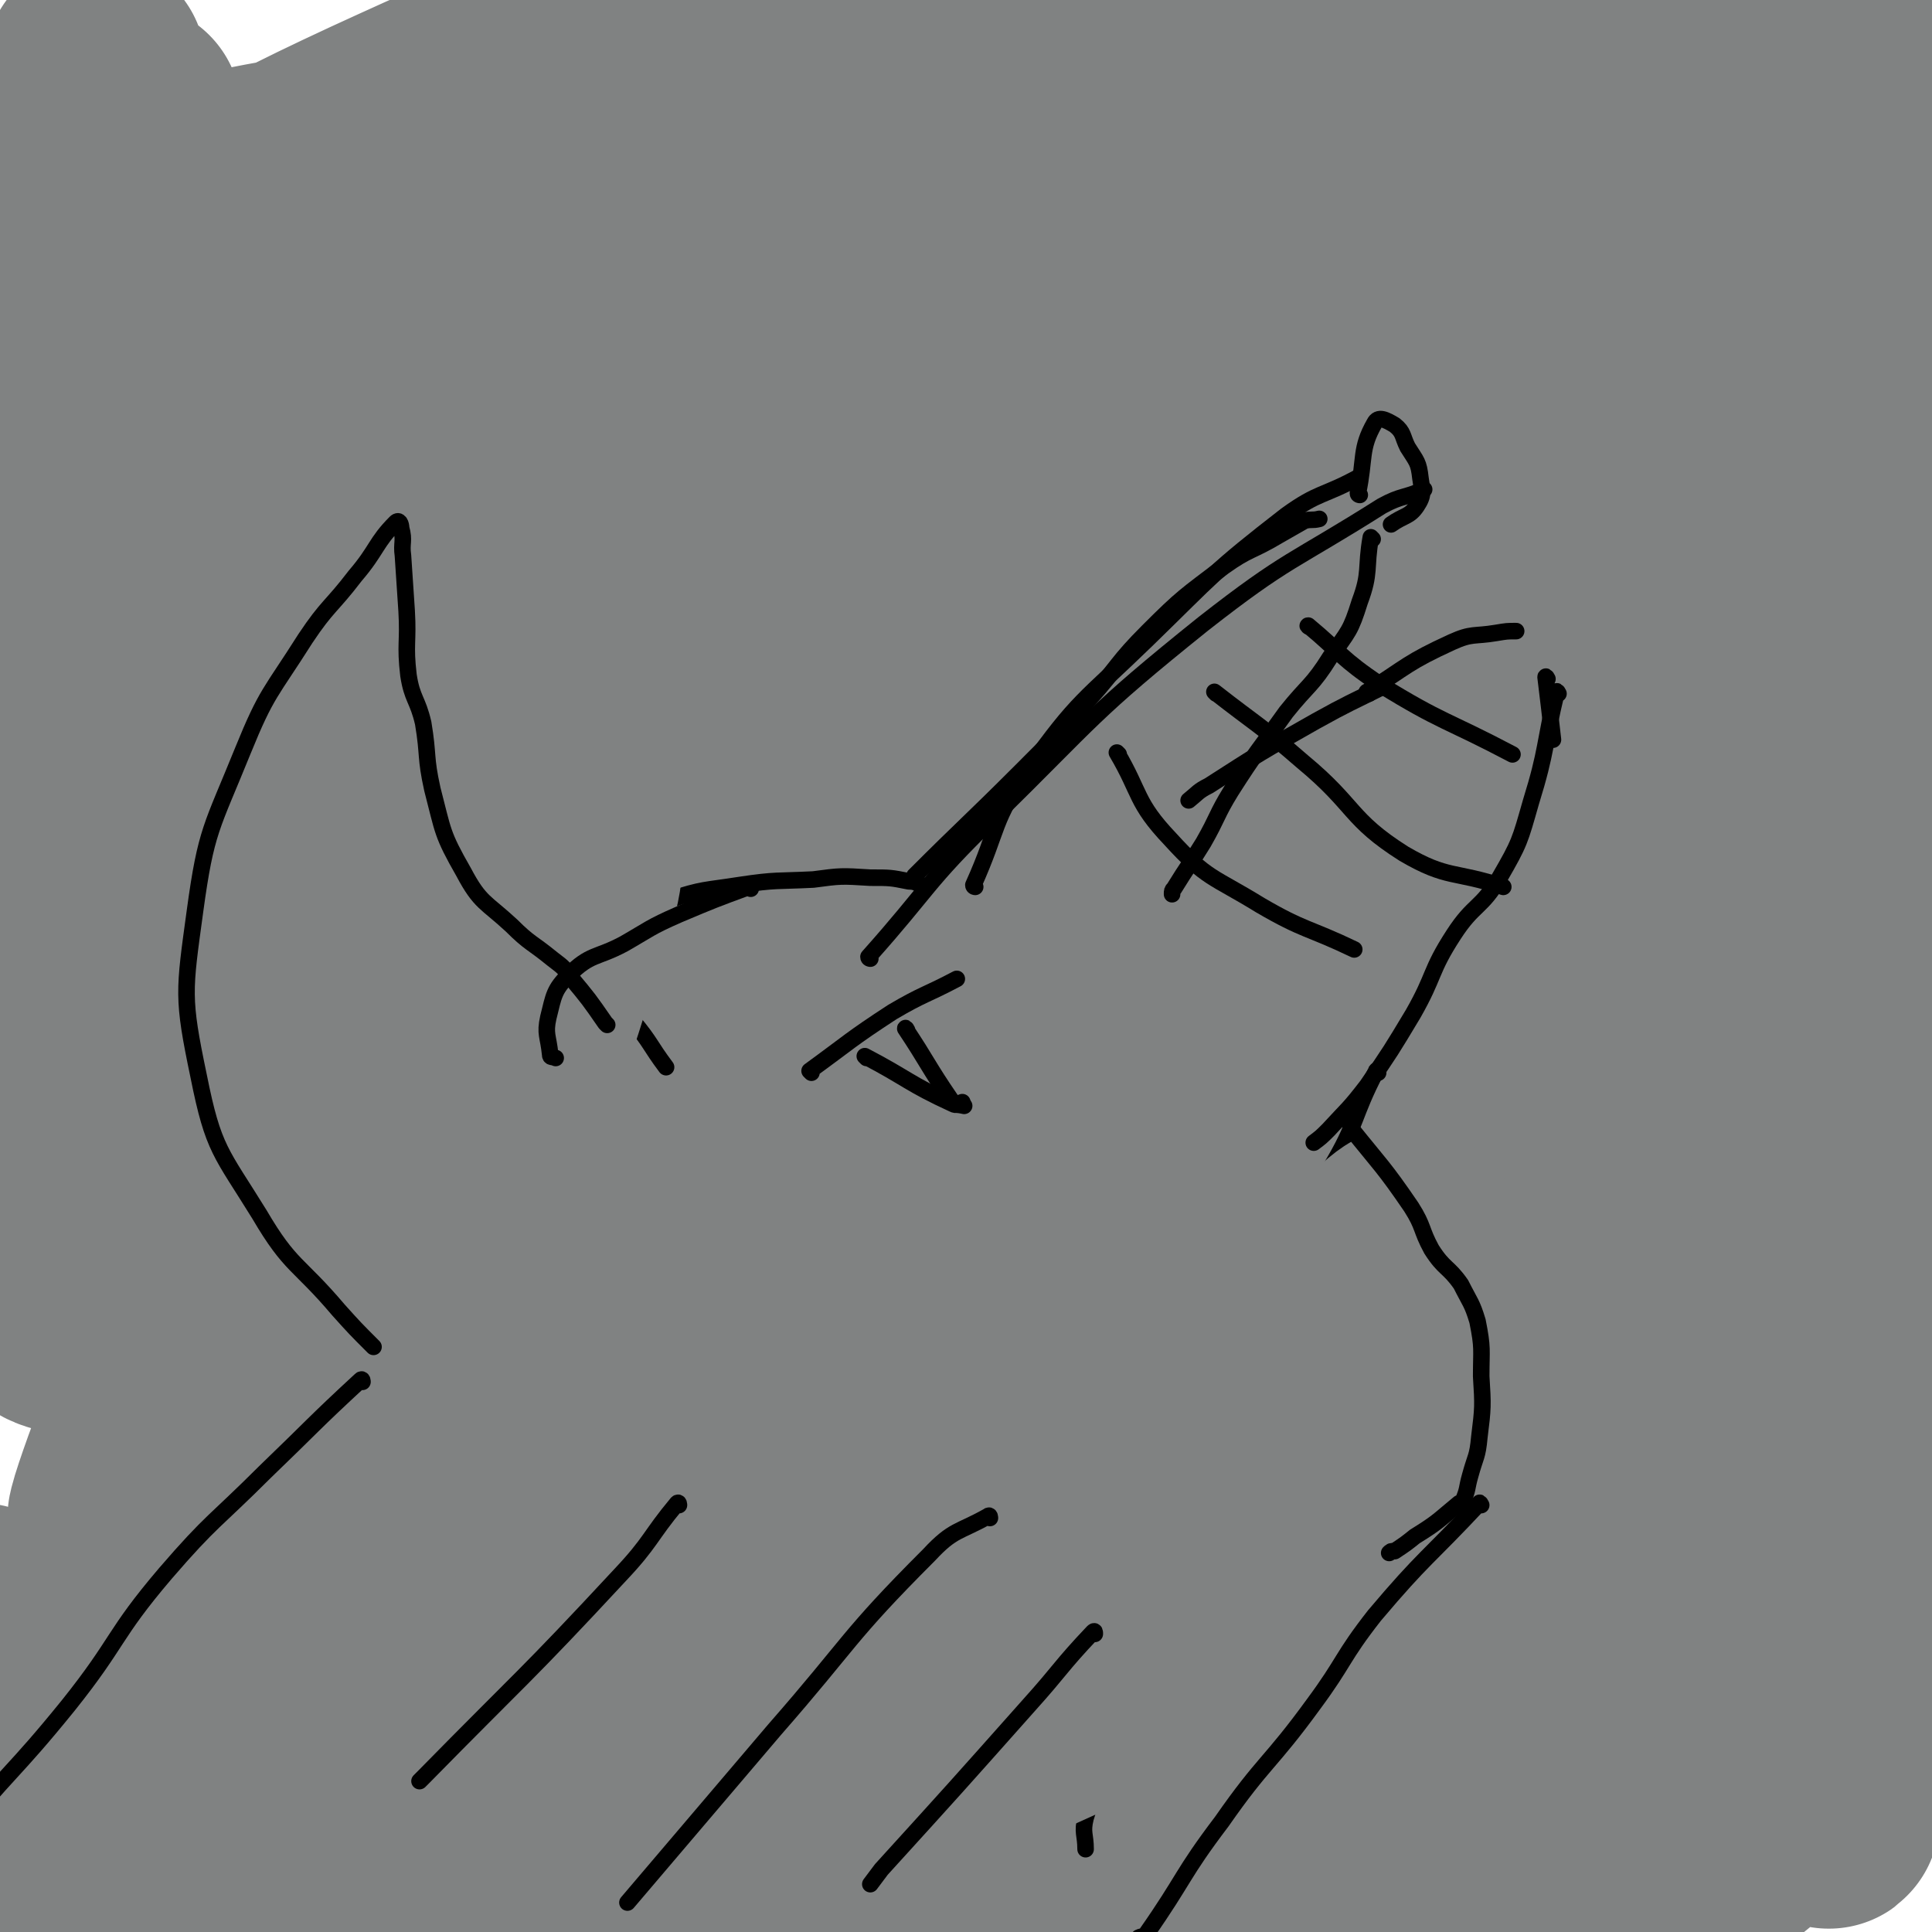 <svg viewBox='0 0 1050 1050' version='1.1' xmlns='http://www.w3.org/2000/svg' xmlns:xlink='http://www.w3.org/1999/xlink'><g fill='none' stroke='#000000' stroke-width='9' stroke-linecap='round' stroke-linejoin='round'><path d='M364,485c0,0 0,-1 -1,-1 -16,-11 -15,-13 -32,-21 -10,-5 -11,-3 -22,-5 -20,-4 -20,-4 -41,-6 -18,-2 -18,-2 -36,-2 -8,-1 -8,0 -16,0 -12,-1 -12,0 -25,-1 -14,-1 -15,0 -29,-2 -23,-4 -24,-3 -46,-9 -17,-5 -16,-7 -32,-13 -13,-5 -13,-5 -27,-10 -12,-4 -12,-4 -24,-7 0,0 0,0 0,0 '/><path d='M42,420c0,0 -1,-2 -1,-1 -3,20 -4,21 -5,43 -1,14 -1,14 1,27 3,18 5,18 9,36 5,18 3,19 10,37 6,15 6,15 15,28 9,13 10,12 21,23 16,15 14,17 32,29 23,15 24,14 49,25 18,7 18,5 37,10 9,3 9,2 19,4 '/><path d='M294,447c0,0 -1,0 -1,-1 7,-13 6,-14 15,-26 9,-12 9,-12 21,-22 11,-9 12,-9 25,-16 13,-8 13,-8 27,-14 16,-6 16,-6 31,-11 20,-6 20,-5 39,-12 15,-4 14,-5 29,-10 13,-4 13,-4 26,-6 18,-3 18,-3 35,-4 16,-1 16,-2 32,0 13,1 13,2 27,5 14,2 14,2 28,4 15,2 15,2 30,4 13,1 13,0 25,2 5,1 5,2 10,4 1,0 1,0 3,1 '/><path d='M709,365c0,0 -1,0 -1,-1 8,-12 9,-13 18,-25 6,-8 6,-8 12,-16 4,-5 3,-5 6,-11 2,-2 2,-2 4,-5 6,-8 5,-9 12,-16 3,-4 3,-4 7,-6 4,-2 4,-1 8,-1 11,-2 11,-3 21,-4 8,-1 8,-1 16,-1 1,0 1,0 1,0 '/><path d='M844,278c0,0 -1,-1 -1,-1 9,14 10,15 20,30 9,12 9,12 17,23 8,10 6,11 15,19 11,10 11,11 24,18 13,8 15,4 28,12 8,5 8,6 14,14 7,7 8,6 12,15 8,15 7,15 12,32 3,12 2,12 4,25 2,7 2,7 3,15 0,3 0,3 0,6 '/><path d='M1000,487c0,0 -1,-2 -1,-1 -10,26 -9,27 -20,54 -7,17 -5,18 -16,32 -11,15 -14,13 -27,25 -15,14 -16,13 -30,26 -13,12 -14,11 -26,24 -10,10 -10,10 -18,22 -2,3 -1,3 -3,7 '/><path d='M901,645c0,0 -1,-2 -1,-1 12,16 15,16 27,34 5,9 5,9 6,19 1,8 -2,8 -3,16 -1,10 1,10 -1,20 -1,14 -3,14 -5,28 -1,11 1,11 1,21 0,8 -1,9 1,17 0,3 3,2 2,5 0,6 -3,6 -4,12 0,6 2,6 2,11 1,4 -1,4 -1,8 1,9 3,9 3,18 1,5 0,5 -1,11 0,3 0,3 0,7 2,6 1,6 5,12 4,9 5,9 11,17 5,5 5,5 10,10 10,9 10,9 20,16 8,6 9,5 17,10 5,3 6,2 9,6 10,10 9,11 18,22 8,11 7,12 17,21 13,12 14,10 28,21 '/><path d='M215,703c0,0 -1,-2 -1,-1 31,18 32,17 63,37 7,5 7,6 13,11 1,1 1,1 2,2 0,0 0,0 0,0 -17,6 -19,3 -35,11 -14,7 -14,8 -25,19 -12,12 -10,14 -20,28 -10,14 -13,13 -20,28 -9,17 -8,18 -13,37 -5,16 -5,17 -7,34 -2,17 0,17 -2,34 -2,24 -3,24 -7,48 -4,28 -4,28 -10,55 -1,3 -2,3 -3,6 '/><path d='M582,495c0,0 -2,-1 -1,-1 18,-1 19,1 38,-1 13,-2 13,-2 25,-6 12,-4 12,-5 23,-12 9,-6 9,-6 16,-14 5,-7 4,-8 9,-15 3,-3 3,-3 6,-5 '/><path d='M705,443c0,0 0,-1 -1,-1 -16,-11 -15,-13 -31,-22 -13,-6 -14,-3 -28,-8 -10,-3 -10,-5 -21,-7 -10,-3 -10,-1 -21,-2 -7,-1 -7,-1 -14,-2 -15,0 -15,-1 -29,1 -12,0 -12,1 -24,3 -6,1 -6,0 -11,2 -17,8 -18,7 -32,18 -11,8 -10,9 -18,20 -5,7 -4,8 -9,16 -3,5 -8,7 -6,10 3,3 8,-1 16,2 11,3 10,5 21,8 18,5 18,5 37,8 15,3 15,2 30,4 11,2 11,3 22,4 5,1 5,0 10,1 '/><path d='M810,275c0,0 -2,-1 -1,-1 16,3 17,4 34,7 10,1 10,1 20,2 2,0 2,0 3,0 '/><path d='M819,284c0,0 0,-1 -1,-1 -13,9 -20,6 -27,19 -8,14 -5,19 -3,36 2,11 4,12 10,21 5,7 5,8 12,12 10,5 11,5 22,6 9,1 10,1 19,-2 13,-5 15,-3 25,-12 12,-9 10,-11 19,-23 4,-6 4,-6 7,-11 '/><path d='M960,382c0,0 -1,-2 -1,-1 -2,19 2,21 -4,41 -4,16 -6,17 -16,31 -8,12 -9,11 -20,22 -9,9 -10,8 -19,16 -11,10 -10,11 -20,21 -12,13 -13,12 -23,25 -9,11 -9,11 -16,23 -2,2 -1,2 -3,5 '/><path d='M538,407c0,0 -1,-2 -1,-1 2,17 1,18 5,37 2,14 1,15 7,29 5,12 7,12 16,22 8,8 10,7 20,13 0,1 0,1 0,1 '/><path d='M602,395c0,0 -1,-1 -1,-1 13,15 15,15 27,32 11,15 10,16 18,32 6,13 5,14 12,26 3,6 4,6 8,11 '/><path d='M178,548c0,0 -1,-2 -1,-1 16,19 13,25 33,40 20,15 23,12 46,21 18,7 19,6 38,11 12,3 12,3 24,6 10,3 10,2 20,4 '/><path d='M177,555c0,0 -1,-1 -1,-1 24,1 26,1 51,3 23,2 23,3 46,4 19,1 19,2 37,0 15,-2 14,-3 28,-6 '/><path d='M303,157c0,0 -1,-1 -1,-1 2,18 1,19 4,38 6,32 4,33 15,63 11,34 10,36 28,65 13,20 17,16 34,33 '/><path d='M429,154c0,0 -1,-1 -1,-1 -1,12 -2,14 -1,27 2,29 3,29 8,58 5,27 4,28 13,54 6,21 8,21 17,41 '/><path d='M492,156c0,0 -1,-1 -1,-1 2,41 -2,43 5,84 6,34 11,33 22,65 '/><path d='M798,434c0,0 -2,-1 -1,-1 16,-7 16,-8 34,-13 25,-8 25,-12 52,-13 32,-2 33,0 64,8 29,8 29,11 56,24 15,7 15,8 30,16 0,0 0,0 0,1 '/><path d='M804,472c0,0 -2,-1 -1,-1 23,0 25,-1 49,1 30,2 29,4 59,7 34,5 34,4 68,10 20,3 20,3 40,9 5,2 5,3 10,6 '/><path d='M799,493c0,0 -2,-1 -1,-1 30,8 32,6 61,18 34,14 34,16 65,34 23,14 23,15 44,32 11,9 10,10 20,20 '/><path d='M747,295c0,0 -1,0 -1,-1 -1,-18 -3,-19 0,-36 2,-17 5,-17 11,-34 1,-3 2,-2 3,-5 '/><path d='M825,271c0,0 -1,0 -1,-1 10,-13 10,-15 22,-27 3,-4 5,-2 9,-3 '/><path d='M704,333c0,0 -1,0 -1,-1 5,-31 1,-32 10,-62 5,-15 8,-14 17,-27 2,-2 3,0 5,-1 '/><path d='M686,567c0,0 0,-1 -1,-1 -13,7 -14,7 -27,16 -11,8 -11,9 -22,17 -11,8 -12,8 -23,15 -15,10 -14,11 -29,19 -21,10 -22,7 -44,16 -25,11 -25,11 -50,24 -25,12 -26,11 -50,26 -30,20 -33,18 -58,42 -30,29 -31,30 -52,64 -17,28 -13,31 -25,61 '/><path d='M772,602c0,0 -1,-2 -1,-1 -25,39 -21,44 -50,80 -16,20 -18,18 -40,32 -25,16 -27,13 -54,28 -24,13 -23,15 -49,26 -31,14 -33,10 -65,24 -33,14 -41,7 -64,32 -30,33 -29,40 -42,83 -6,18 2,20 4,39 '/><path d='M827,665c0,0 -1,-2 -1,-1 -30,43 -27,47 -60,89 -27,34 -26,36 -59,63 -39,34 -47,25 -85,60 -34,31 -39,31 -59,72 -19,36 -10,41 -19,82 '/><path d='M743,607c0,0 0,-1 -1,-1 -35,7 -38,2 -71,16 -49,21 -52,20 -94,52 -59,46 -65,45 -109,105 -36,47 -25,54 -50,109 '/><path d='M757,619c0,0 0,-1 -1,-1 -37,11 -38,10 -74,24 -70,30 -75,24 -138,64 -50,31 -49,38 -87,80 -6,7 -1,10 -1,19 '/><path d='M717,634c0,0 0,-1 -1,-1 -47,0 -50,-11 -94,2 -77,24 -80,27 -147,72 -46,31 -42,39 -77,80 -2,2 1,3 2,5 '/><path d='M694,624c0,0 0,-1 -1,-1 -46,12 -48,6 -92,25 -72,31 -75,30 -140,75 -50,35 -44,43 -88,85 -2,2 -2,2 -3,3 '/><path d='M595,633c0,0 0,-1 -1,-1 -34,13 -35,11 -67,28 -60,32 -62,31 -117,70 -61,43 -62,43 -116,94 -28,26 -24,30 -48,59 '/><path d='M481,684c0,0 0,-2 -1,-1 -64,44 -74,35 -129,90 -67,67 -65,72 -115,153 -22,37 -14,41 -28,81 '/><path d='M528,680c0,0 0,-2 -1,-1 -55,39 -63,32 -111,80 -74,75 -66,83 -131,166 '/><path d='M602,735c0,0 0,-2 -1,-1 -46,34 -51,29 -92,70 -68,67 -63,72 -125,145 '/><path d='M677,775c0,0 0,-2 -1,-1 -56,53 -59,51 -112,108 -17,19 -14,22 -29,43 '/><path d='M753,798c0,0 0,-2 -1,-1 -22,18 -23,18 -43,39 -41,44 -39,46 -78,91 '/><path d='M651,779c0,0 0,-2 -1,-1 -18,16 -21,14 -37,34 -45,55 -43,57 -85,115 -2,2 -1,2 -2,4 '/><path d='M532,658c0,0 -1,0 -1,-1 -4,-26 1,-28 -7,-52 -8,-22 -13,-20 -25,-41 -2,-3 -2,-3 -3,-6 '/><path d='M649,665c0,0 0,-1 -1,-1 -28,-30 -26,-32 -56,-59 -20,-18 -21,-17 -44,-31 -8,-6 -9,-4 -18,-9 '/><path d='M618,587c0,0 0,-1 -1,-1 -24,-21 -25,-26 -48,-42 -2,-1 -1,4 -1,7 '/><path d='M734,577c0,0 0,-1 -1,-1 -33,25 -40,21 -66,52 -17,20 -11,25 -21,49 '/><path d='M798,727c0,0 -1,-2 -1,-1 -32,50 -41,48 -64,103 -17,43 -8,47 -16,93 '/><path d='M789,881c0,0 -1,-2 -1,-1 -1,28 -1,29 -2,59 '/></g>
<g fill='none' stroke='#808282' stroke-width='120' stroke-linecap='round' stroke-linejoin='round'><path d='M669,232c0,0 0,-1 -1,-1 -40,30 -49,23 -81,62 -76,92 -78,94 -135,200 -65,123 -56,129 -108,259 -27,66 -33,98 -51,133 -5,11 0,-21 5,-41 40,-150 32,-153 85,-299 53,-145 65,-140 127,-283 15,-33 39,-83 26,-69 -40,44 -73,88 -131,185 -96,161 -85,168 -177,333 -30,53 -68,124 -67,103 2,-39 34,-112 73,-223 56,-157 61,-156 116,-313 15,-43 38,-102 23,-87 -36,38 -72,90 -124,192 -85,167 -77,172 -149,345 -19,46 -45,116 -33,94 35,-63 55,-136 127,-263 90,-159 98,-154 197,-309 16,-25 42,-64 31,-50 -43,55 -72,93 -141,188 -91,127 -86,167 -178,256 -17,17 -44,-16 -39,-43 23,-148 44,-154 94,-306 14,-44 41,-96 34,-85 -14,19 -37,73 -76,144 -37,71 -68,126 -77,140 -5,9 24,-46 49,-93 29,-54 59,-107 60,-108 1,-1 -32,50 -57,103 -40,86 -52,123 -73,177 -5,13 12,-21 22,-43 40,-85 36,-96 79,-172 4,-7 17,-2 16,6 -11,98 -24,102 -40,205 -8,54 -18,123 -9,109 16,-25 30,-92 58,-185 24,-80 42,-133 45,-160 2,-14 -17,39 -36,78 -48,103 -52,146 -98,206 -12,15 -22,-28 -17,-55 23,-124 34,-126 73,-249 8,-25 25,-62 22,-49 -9,39 -24,76 -46,153 -37,134 -54,139 -72,268 -3,20 15,42 31,31 78,-54 71,-92 157,-162 30,-25 73,-53 76,-28 7,69 -32,107 -57,215 -24,104 -34,148 -42,209 -3,16 12,-27 20,-54 26,-83 39,-104 49,-166 2,-11 -19,5 -26,19 -42,86 -44,90 -71,183 -6,19 -5,51 6,40 61,-63 67,-96 138,-190 123,-165 124,-164 249,-328 109,-142 113,-139 219,-283 35,-48 83,-130 63,-101 -72,108 -133,182 -247,375 -104,174 -109,174 -189,360 -37,87 -78,234 -45,185 135,-198 169,-356 381,-679 80,-121 191,-211 203,-210 12,0 -85,101 -155,212 -128,203 -129,204 -241,416 -61,115 -106,231 -105,238 1,6 50,-109 110,-211 104,-174 103,-175 219,-341 76,-110 86,-104 165,-211 3,-4 1,-14 -1,-10 -80,117 -92,121 -164,253 -104,194 -99,198 -187,400 -36,81 -82,202 -59,167 60,-96 104,-220 225,-429 88,-152 110,-184 192,-293 11,-15 3,24 -6,45 -132,309 -144,325 -276,615 -3,8 1,-10 6,-18 222,-390 255,-440 449,-778 13,-24 -22,25 -35,53 -162,352 -186,420 -317,708 -13,30 12,-38 29,-73 145,-299 224,-472 296,-595 28,-50 -56,122 -96,250 -79,256 -76,273 -142,517 -2,7 2,-7 5,-15 108,-219 104,-221 218,-437 25,-48 60,-117 59,-90 -1,73 -30,145 -62,289 -19,86 -15,89 -39,172 -3,9 -14,20 -14,13 -5,-78 -4,-93 3,-185 10,-129 11,-129 30,-257 9,-55 25,-106 26,-108 1,-2 -13,50 -20,101 -19,132 -18,132 -31,265 -8,93 -4,93 -12,186 -1,19 -7,44 -6,37 0,-15 -1,-41 9,-81 11,-44 15,-51 32,-86 2,-4 6,5 5,10 -11,43 -7,48 -30,87 -31,52 -31,58 -78,95 -38,29 -44,29 -91,37 -56,10 -59,6 -116,0 -61,-7 -60,-14 -121,-24 -45,-8 -46,-11 -91,-11 -22,0 -23,4 -45,10 -16,5 -15,9 -31,12 -28,6 -29,4 -57,6 -38,2 -38,2 -76,2 -53,0 -53,-3 -105,-3 -54,1 -54,1 -108,5 -29,2 -30,5 -58,6 -2,0 -5,-3 -3,-4 14,-4 18,-3 35,-6 69,-13 68,-19 137,-27 94,-10 95,-8 191,-9 60,-1 60,0 120,7 23,3 22,6 44,13 7,2 15,3 14,6 -3,3 -11,3 -22,5 -51,7 -52,20 -102,12 -78,-13 -89,-8 -154,-53 -83,-59 -90,-66 -141,-154 -54,-92 -49,-100 -69,-206 -17,-92 -17,-96 -6,-190 9,-89 7,-95 47,-176 39,-80 50,-77 109,-146 47,-54 60,-76 103,-100 12,-7 15,21 7,39 -49,108 -61,105 -121,212 -57,102 -57,102 -112,206 -3,4 -4,15 -2,10 56,-150 85,-174 118,-321 4,-19 -31,-28 -43,-12 -99,130 -87,159 -180,304 -5,6 -17,6 -16,-1 5,-85 12,-92 26,-185 13,-86 15,-86 29,-172 6,-34 9,-72 10,-68 1,5 -1,43 -6,85 -8,75 -12,74 -19,149 -5,51 -3,52 -3,103 0,12 1,31 2,24 4,-23 2,-42 7,-83 10,-81 11,-81 23,-162 7,-45 11,-69 15,-89 1,-8 1,18 -5,33 -19,53 -19,54 -46,102 -17,31 -27,43 -42,57 -4,4 -1,-11 5,-19 29,-36 27,-40 64,-68 74,-55 74,-60 158,-99 85,-39 89,-40 181,-57 66,-12 69,-6 136,-1 67,6 66,18 133,24 87,7 88,7 175,1 82,-5 82,-12 163,-23 30,-4 48,-3 61,-6 5,-2 -13,-4 -26,-3 -91,5 -92,-2 -182,15 -147,29 -144,46 -292,77 -124,25 -125,25 -251,36 -86,8 -87,8 -172,2 -38,-2 -51,-6 -75,-16 -6,-3 7,-7 16,-9 72,-15 72,-16 145,-26 141,-20 142,-21 284,-33 138,-12 139,-17 277,-16 100,1 172,3 199,19 16,9 -55,19 -111,31 -139,28 -140,27 -280,49 -133,20 -134,17 -267,36 -64,10 -65,10 -128,21 -2,0 -6,3 -4,3 55,-1 59,-1 117,-4 127,-7 128,0 255,-17 133,-17 136,-14 265,-51 73,-22 77,-26 138,-66 13,-8 8,-16 9,-30 0,-5 -8,-12 -7,-8 7,58 16,66 23,132 10,94 10,94 10,189 0,90 -5,90 -10,181 -3,46 -3,46 -7,93 0,4 -1,11 -1,8 0,-30 0,-37 2,-74 6,-109 6,-109 14,-218 8,-98 10,-98 17,-197 3,-37 7,-82 2,-74 -8,12 -13,57 -27,115 -32,130 -37,129 -66,261 -27,119 -26,119 -48,239 -14,82 0,87 -25,164 -19,60 -25,60 -62,111 -33,44 -36,42 -77,79 -15,14 -23,26 -34,22 -11,-5 -8,-20 -11,-41 -6,-42 -18,-53 -6,-85 6,-17 21,-15 42,-13 46,4 48,9 93,25 36,13 43,11 70,34 10,8 13,20 4,27 -25,19 -35,26 -71,24 -95,-4 -96,-19 -192,-35 -59,-10 -62,-4 -118,-17 -8,-2 -16,-8 -11,-13 43,-33 53,-32 108,-61 36,-20 37,-19 74,-37 '/></g>
<g fill='none' stroke='#000000' stroke-width='9' stroke-linecap='round' stroke-linejoin='round'><path d='M153,522c0,0 -1,-1 -1,-1 41,-1 42,-3 84,-2 38,1 43,-7 76,4 20,7 17,15 32,32 10,12 9,13 18,25 '/><path d='M151,559c0,0 -1,-2 -1,-1 20,19 17,27 41,40 23,12 27,5 54,9 0,0 0,0 1,0 '/><path d='M313,512c0,0 -1,-1 -1,-1 25,-11 25,-13 52,-22 18,-6 19,-5 38,-8 20,-3 20,-2 40,-3 15,-2 15,-2 31,-1 11,0 11,0 21,2 4,0 4,1 9,3 '/><path d='M498,477c0,0 -1,0 -1,-1 28,-28 29,-28 58,-57 19,-19 19,-19 37,-39 16,-18 15,-20 32,-37 19,-19 20,-19 41,-35 14,-10 15,-8 30,-17 7,-4 7,-4 14,-8 4,-1 4,0 8,-1 '/><path d='M739,269c0,0 -1,0 -1,-1 4,-19 1,-24 9,-38 2,-4 6,-2 11,1 5,4 4,6 7,12 5,8 6,8 7,17 1,7 2,9 -2,15 -4,6 -7,5 -14,10 '/><path d='M746,293c0,0 -1,-1 -1,-1 -3,17 0,19 -6,35 -5,16 -6,16 -16,30 -10,16 -12,15 -24,30 -15,21 -16,21 -30,43 -8,13 -7,14 -15,28 -8,13 -8,12 -16,25 -1,1 -1,1 -1,3 '/><path d='M744,377c0,0 -2,-1 -1,-1 22,-14 22,-16 46,-27 11,-5 12,-3 24,-5 6,-1 6,-1 11,-1 '/><path d='M753,374c0,0 0,-1 -1,-1 -18,9 -19,9 -37,19 -30,17 -30,17 -58,35 -6,3 -6,4 -11,8 '/><path d='M847,377c0,0 -1,-2 -1,-1 -7,29 -5,31 -14,60 -6,21 -6,22 -17,41 -10,17 -14,14 -25,31 -13,20 -10,22 -22,43 -12,20 -12,20 -25,39 -10,13 -10,12 -21,24 -4,4 -4,4 -8,7 '/><path d='M738,628c0,0 -1,-2 -1,-1 -6,15 -5,16 -12,31 -5,13 -5,13 -11,24 -4,7 -4,7 -8,13 -1,1 -3,3 -1,3 8,2 10,-1 20,2 17,5 17,5 32,13 18,9 21,7 34,21 18,19 17,22 29,45 12,22 10,23 19,46 11,31 10,31 21,62 '/><path d='M201,628c0,0 0,-2 -1,-1 -25,26 -25,27 -50,54 -18,20 -22,18 -36,40 -11,18 -11,20 -14,41 -2,17 -1,18 4,35 4,14 6,13 15,26 11,17 12,16 24,33 15,21 14,22 30,42 12,15 13,14 27,28 13,12 15,10 28,24 18,21 16,22 33,44 1,2 2,2 3,3 '/><path d='M123,876c0,0 0,-2 -1,-1 -34,24 -36,23 -69,50 -34,28 -36,27 -66,60 -26,28 -23,31 -46,62 -2,3 -2,3 -4,6 '/><path d='M234,957c0,-1 -1,-2 -1,-1 20,23 21,23 41,48 14,17 14,17 28,35 '/><path d='M112,710c0,0 0,-2 -1,-1 -17,23 -18,24 -34,48 -7,10 -7,10 -13,20 -4,8 -5,8 -7,16 -1,7 -2,7 0,14 6,22 9,22 16,44 5,19 4,20 8,39 '/><path d='M441,583c0,0 -1,-1 -1,-1 22,-16 22,-17 45,-32 17,-10 18,-9 35,-18 '/><path d='M471,575c0,0 -1,-1 -1,-1 23,12 24,15 48,26 2,1 2,0 5,-1 '/><path d='M493,560c0,0 -1,-2 -1,-1 12,18 12,20 25,39 2,3 3,2 7,3 '/><path d='M841,369c0,0 -1,-2 -1,-1 2,16 2,17 4,34 '/><path d='M608,410c0,0 -1,-1 -1,-1 13,22 10,27 29,47 20,22 23,20 49,36 24,14 26,12 51,24 '/><path d='M661,377c0,0 -1,-1 -1,-1 23,18 25,18 48,38 29,24 25,31 55,50 24,14 27,9 54,18 '/><path d='M712,341c0,0 -2,-1 -1,-1 18,15 18,18 39,32 34,21 36,19 72,38 '/><path d='M749,583c0,0 -1,-2 -1,-1 -13,25 -10,28 -25,53 -13,22 -14,21 -30,41 -10,12 -10,12 -21,23 -4,4 -6,4 -9,8 -1,1 0,1 1,2 9,5 11,3 18,11 10,12 11,14 16,30 7,23 5,24 7,48 1,19 4,20 0,39 -7,28 -5,31 -21,53 -20,26 -27,21 -53,43 -15,14 -17,13 -29,30 -8,11 -8,12 -12,25 -2,8 0,9 0,17 '/><path d='M726,816c0,0 -1,-2 -1,-1 9,36 12,36 19,74 7,38 3,39 9,78 4,27 5,27 9,54 '/></g>
<g fill='none' stroke='#808282' stroke-width='120' stroke-linecap='round' stroke-linejoin='round'><path d='M226,991c0,-1 0,-1 -1,-1 -17,-17 -22,-13 -35,-33 -36,-59 -37,-61 -62,-126 -23,-61 -20,-63 -34,-127 -4,-18 -5,-42 -3,-38 4,8 7,32 14,63 18,75 17,76 38,151 9,33 16,61 23,64 6,2 3,-27 2,-53 -2,-95 -6,-95 -8,-189 -1,-60 5,-72 4,-121 0,-5 -6,5 -7,12 -16,63 -22,63 -28,127 -4,38 -2,77 7,77 10,1 19,-36 31,-74 28,-98 23,-99 48,-197 9,-37 18,-77 20,-72 2,5 -7,45 -13,90 -9,84 -16,86 -17,169 -1,19 8,44 14,35 21,-30 21,-57 40,-114 26,-76 27,-76 50,-153 2,-7 3,-20 1,-14 -20,51 -26,63 -45,128 -25,87 -22,88 -43,177 -4,16 -5,41 -5,31 2,-39 -4,-66 9,-130 19,-99 24,-99 55,-196 2,-7 9,-15 9,-10 -2,59 -10,69 -14,139 -4,67 -2,77 -2,136 0,4 1,-5 1,-10 -5,-70 5,-73 -13,-140 -10,-41 -23,-87 -44,-75 -39,21 -50,66 -76,141 -42,127 -37,131 -59,263 -10,56 -8,137 -4,115 10,-54 14,-134 32,-267 7,-51 18,-93 17,-101 -1,-6 -15,35 -20,73 -10,89 -12,91 -10,181 0,27 6,56 14,53 10,-3 17,-32 21,-66 8,-71 7,-73 4,-145 -1,-26 -4,-58 -12,-52 -13,9 -15,41 -30,81 -25,66 -24,66 -50,131 -8,19 -10,31 -18,36 -4,2 -3,-11 -7,-21 -7,-21 -6,-21 -16,-41 -6,-11 -14,-19 -15,-21 0,-1 6,7 12,15 21,28 16,33 42,56 51,45 49,59 112,80 83,28 96,38 180,18 100,-23 103,-40 189,-104 101,-76 100,-81 184,-174 37,-40 51,-72 58,-94 3,-9 -19,14 -36,31 -74,74 -73,75 -146,151 -45,48 -69,61 -90,97 -6,10 20,3 38,-4 86,-39 88,-38 169,-88 73,-46 78,-45 138,-103 14,-14 22,-40 9,-41 -33,-1 -56,11 -102,38 -86,52 -83,59 -163,120 -13,10 -34,29 -24,22 53,-33 74,-52 150,-101 76,-49 76,-50 153,-94 5,-3 14,-4 11,1 -41,64 -49,68 -98,137 -54,74 -62,71 -108,148 -8,14 -11,39 -1,33 51,-31 58,-59 123,-107 59,-43 78,-47 125,-75 6,-4 -9,4 -17,11 -67,53 -69,51 -132,109 -42,37 -67,73 -78,82 -6,5 19,-31 44,-55 63,-63 65,-61 131,-120 18,-15 41,-39 36,-29 -12,27 -34,51 -69,102 '/></g>
<g fill='none' stroke='#000000' stroke-width='9' stroke-linecap='round' stroke-linejoin='round'><path d='M408,483c0,0 0,-1 -1,-1 -19,7 -19,7 -38,15 -16,7 -16,8 -30,16 -15,8 -18,5 -30,17 -8,8 -8,11 -11,23 -2,9 0,10 1,20 0,2 1,1 3,2 '/><path d='M330,557c0,0 0,0 -1,-1 -9,-13 -9,-13 -19,-25 -4,-6 -5,-6 -10,-10 -11,-9 -12,-8 -22,-18 -14,-13 -17,-12 -26,-29 -12,-21 -11,-22 -17,-45 -4,-18 -2,-18 -5,-36 -3,-13 -6,-13 -8,-26 -2,-17 0,-18 -1,-35 -1,-15 -1,-15 -2,-30 -1,-7 1,-8 -1,-15 0,-2 -1,-5 -3,-3 -11,11 -10,15 -22,29 -13,17 -15,16 -27,34 -19,30 -21,29 -34,61 -17,42 -20,43 -26,87 -6,44 -7,47 2,90 8,40 12,41 33,75 17,29 21,26 43,52 9,10 9,10 19,20 '/><path d='M735,614c0,0 -1,-2 -1,-1 16,20 18,21 33,43 7,11 5,12 11,23 7,11 9,9 16,19 5,10 6,10 9,20 3,15 2,15 2,30 1,16 1,17 -1,33 -1,11 -2,10 -5,21 -2,7 -1,7 -4,14 0,1 -1,1 -2,1 -11,9 -11,10 -24,18 -5,4 -5,4 -11,8 -2,0 -2,0 -3,1 '/><path d='M805,818c0,0 -1,-2 -1,-1 -28,30 -30,29 -57,61 -18,23 -16,25 -33,48 -24,33 -27,31 -50,64 -22,29 -20,31 -41,61 -1,2 -2,1 -4,2 '/><path d='M197,751c0,0 0,-2 -1,-1 -26,24 -26,25 -52,50 -27,27 -29,26 -54,55 -29,34 -25,37 -53,72 -30,37 -32,35 -62,72 -21,25 -19,27 -40,51 -2,3 -3,2 -6,3 '/><path d='M369,818c0,0 0,-2 -1,-1 -15,18 -14,21 -31,39 -52,56 -53,55 -107,110 -1,1 -1,1 -2,2 '/><path d='M538,825c0,0 0,-2 -1,-1 -16,9 -19,7 -32,21 -45,45 -42,47 -84,95 -40,47 -40,47 -80,94 '/><path d='M595,888c0,-1 0,-2 -1,-1 -18,19 -17,20 -35,40 -40,45 -40,45 -80,89 -3,4 -3,4 -6,8 '/><path d='M530,482c0,0 -1,0 -1,-1 14,-31 10,-35 30,-63 27,-38 30,-37 64,-70 37,-36 36,-37 76,-68 18,-13 20,-10 40,-21 '/><path d='M473,521c0,0 -1,0 -1,-1 33,-37 31,-40 67,-75 56,-55 54,-57 115,-106 46,-36 48,-33 97,-64 11,-6 12,-4 23,-9 '/></g>
</svg>